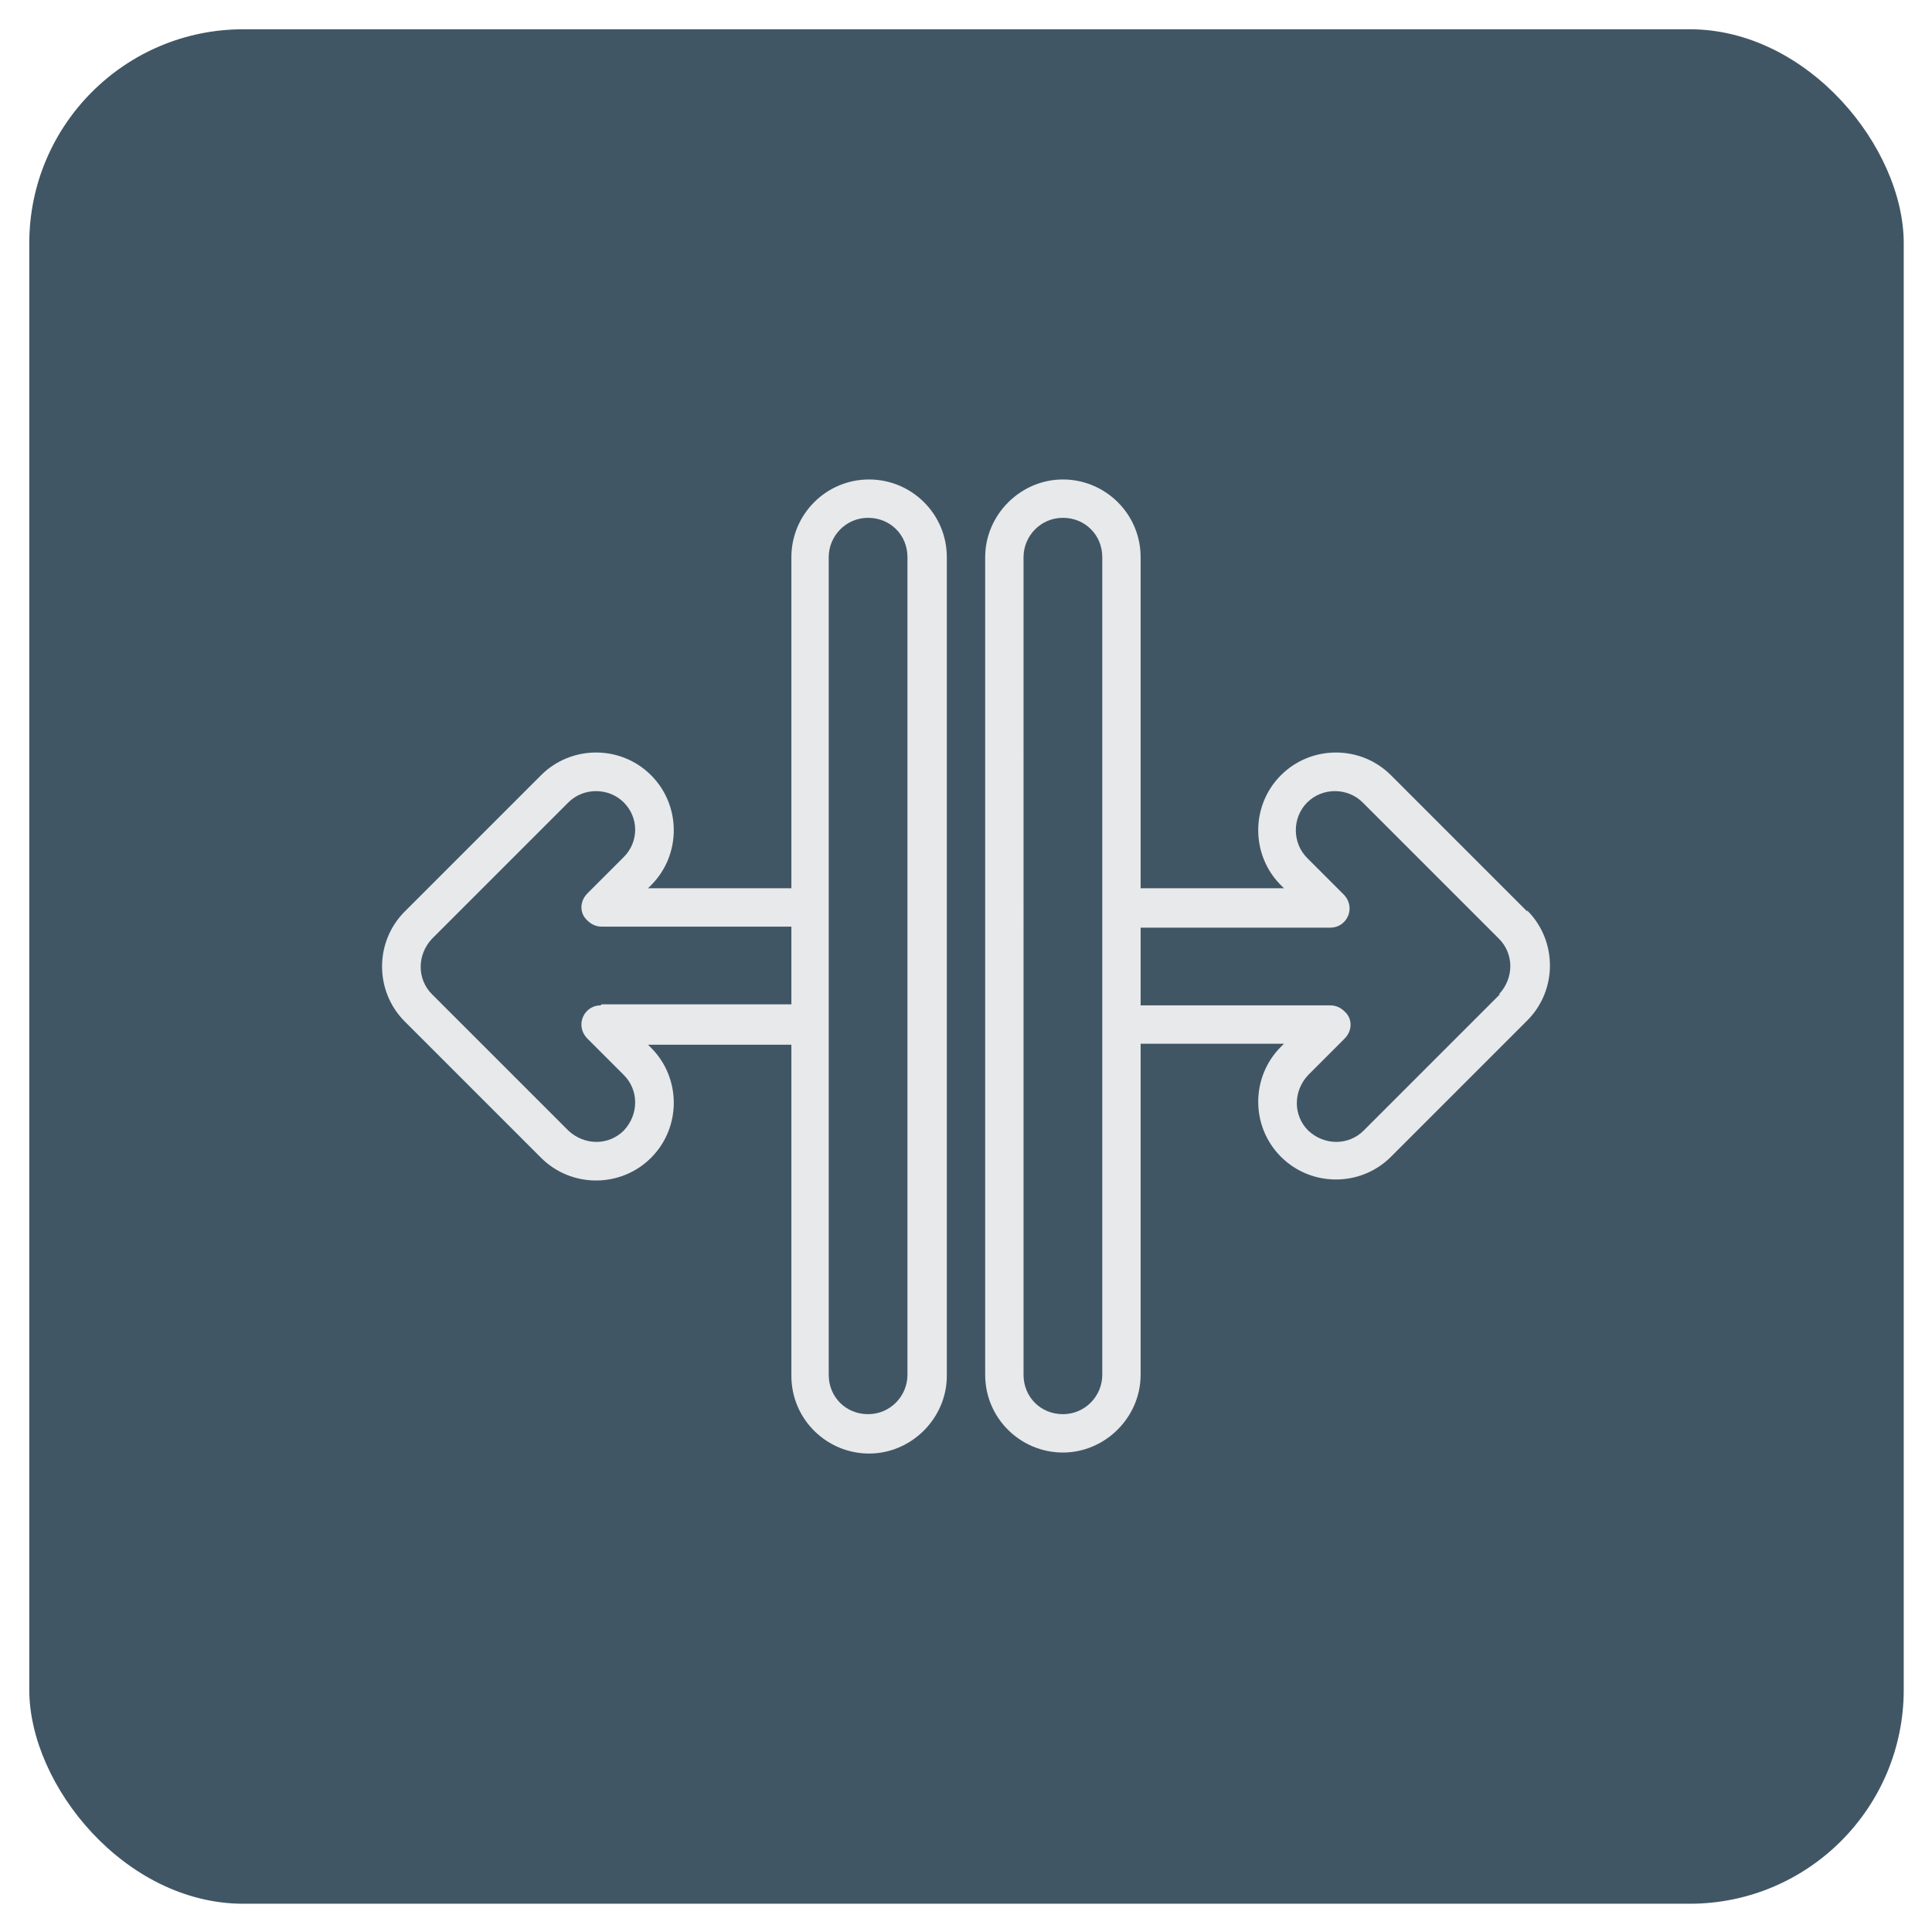 <?xml version="1.0" encoding="UTF-8"?>
<svg id="Ebene_1" xmlns="http://www.w3.org/2000/svg" version="1.1" viewBox="0 0 191.4 191.4">
  <!-- Generator: Adobe Illustrator 29.3.1, SVG Export Plug-In . SVG Version: 2.1.0 Build 151)  -->
  <defs>
    <style>
      .st0 {
        fill: #415665;
      }

      .st1 {
        fill: #e7e9eb;
      }
    </style>
  </defs>
  <rect class="st0" x="2.9" y="2.9" width="185.7" height="185.7" rx="21.2" ry="21.2"/>
  <g id="Outline">
    <path class="st1" d="M151.3,90.3l-13.5-13.5c-3-3-7.9-3-10.9,0-3,3-3,7.9,0,10.9l.3.3h-14.2v-32.8c0-4.3-3.5-7.7-7.7-7.7s-7.7,3.5-7.7,7.7v81c0,4.3,3.5,7.7,7.7,7.7s7.7-3.5,7.7-7.7v-32.8h14.2l-.3.3c-3,3-3,7.9,0,10.9,3,3,7.9,3,10.9,0l13.5-13.5c3-3,3-7.9,0-10.9h0ZM109.2,136.2c0,2.1-1.7,3.9-3.9,3.9s-3.9-1.7-3.9-3.9V55.2c0-2.1,1.7-3.9,3.9-3.9s3.9,1.7,3.9,3.9v81ZM148.6,98.5l-13.5,13.5c-1.5,1.5-3.9,1.5-5.5,0-1.5-1.5-1.5-3.9,0-5.5,0,0,0,0,0,0l3.6-3.6c.8-.8.8-2,0-2.7-.4-.4-.9-.6-1.4-.6h-18.8v-7.7h18.8c1.1,0,1.9-.9,1.9-1.9,0-.5-.2-1-.6-1.4l-3.6-3.6c-1.5-1.5-1.5-4,0-5.5,1.5-1.5,4-1.5,5.5,0l13.5,13.5c1.5,1.5,1.5,3.9,0,5.5h0Z"/>
    <path class="st1" d="M86.1,47.5c-4.3,0-7.7,3.5-7.7,7.7v32.8h-14.2l.3-.3c3-3,3-7.9,0-10.9-3-3-7.9-3-10.9,0h0l-13.5,13.5c-3,3-3,7.9,0,10.9l13.5,13.5c3,3,7.9,3,10.9,0,3-3,3-7.9,0-10.9l-.3-.3h14.2v32.8c0,4.3,3.5,7.7,7.7,7.7s7.7-3.5,7.7-7.7V55.2c0-4.3-3.5-7.7-7.7-7.7h0ZM59.5,99.6c-1.1,0-1.9.9-1.9,1.9,0,.5.2,1,.6,1.4l3.6,3.6c1.5,1.5,1.5,3.9,0,5.5-1.5,1.5-3.9,1.5-5.5,0,0,0,0,0,0,0l-13.5-13.5c-1.5-1.5-1.5-3.9,0-5.5l13.5-13.5c1.5-1.5,4-1.5,5.5,0,1.5,1.5,1.5,3.9,0,5.4l-3.6,3.6c-.8.8-.8,2,0,2.7.4.4.9.6,1.4.6h18.8v7.7h-18.8ZM89.9,136.2c0,2.1-1.7,3.9-3.9,3.9s-3.9-1.7-3.9-3.9V55.2c0-2.1,1.7-3.9,3.9-3.9s3.9,1.7,3.9,3.9v81Z"/>
  </g>
</svg>